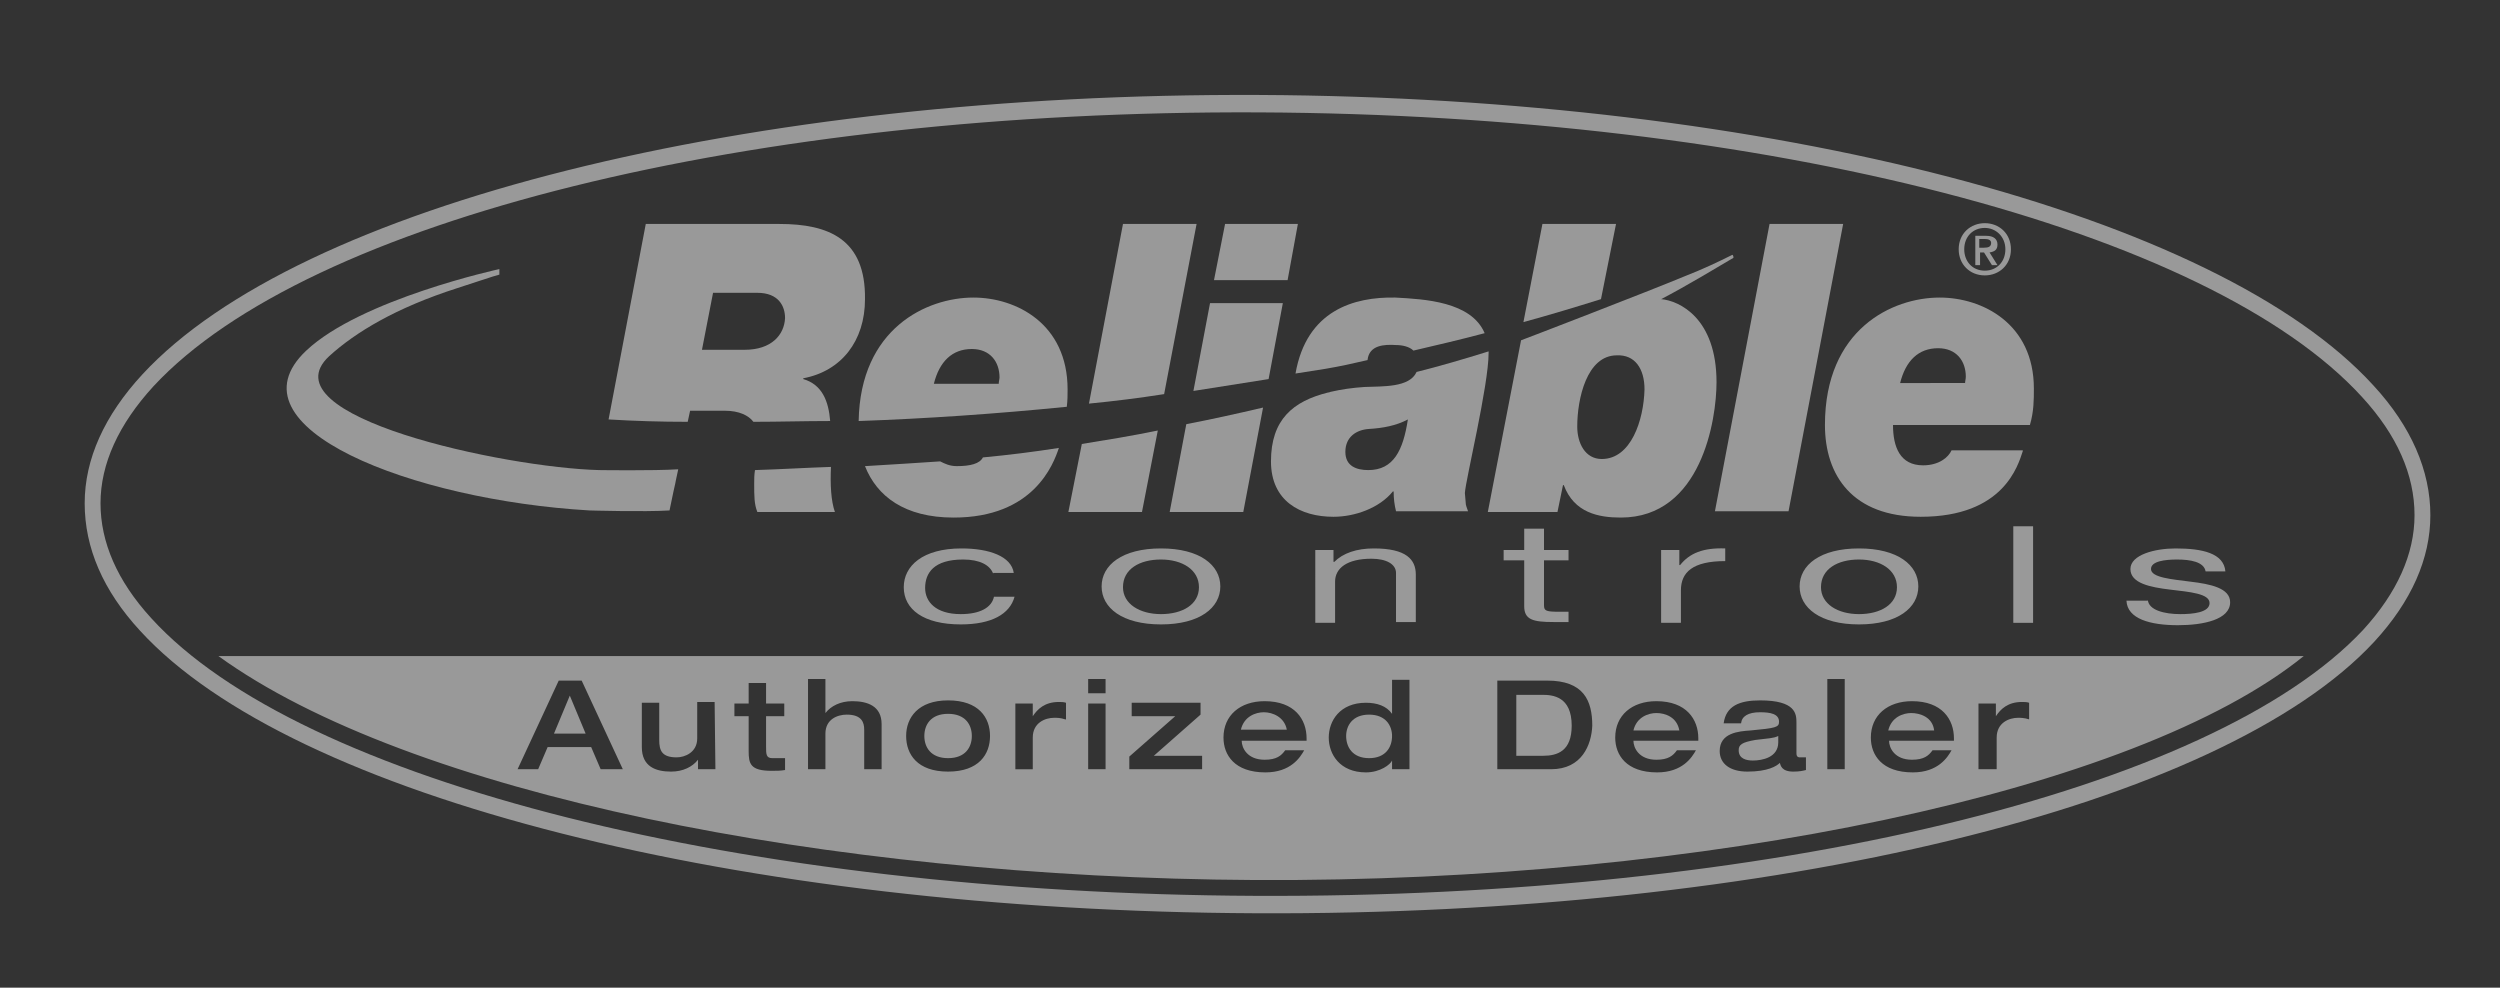 <?xml version="1.0" encoding="utf-8"?>
<!-- Generator: Adobe Illustrator 25.1.0, SVG Export Plug-In . SVG Version: 6.00 Build 0)  -->
<svg version="1.1" id="Layer_1" xmlns="http://www.w3.org/2000/svg" xmlns:xlink="http://www.w3.org/1999/xlink" x="0px" y="0px"
	 viewBox="0 0 315.9 124.8" style="enable-background:new 0 0 315.9 124.8;" xml:space="preserve">
<rect x="0" y="0" width="315.9" height="124.8" fill="#333333" stroke="none"/>
<style type="text/css">
	.st0{opacity:0.5;}
	.st1{fill:#FFFFFF;}
	.st2{fill-rule:evenodd;clip-rule:evenodd;fill:#FFFFFF;}
</style>
<g class="st0">
	<g>
		<g>
			<g>
				<g>
					<path class="st1" d="M27.6,82.9c23.9,17.3,76.6,28,131,28.3c56.8,0.3,111.4-11.2,132.5-28.3L27.6,82.9z M75.9,97.2l-1.2-2.8
						l-5.5,0l-1.2,2.8h-2.6L70.6,86l2.9,0l5.2,11.2H75.9z M90.4,97.2h-2.2l0-1.2h0c-0.7,0.9-1.9,1.5-3.4,1.5c-1.9,0-3.7-0.6-3.7-3.1
						l0-5.6l2.2,0v4.7c0,1.3,0.3,2.2,2.2,2.2c1,0,2.6-0.6,2.6-2.4l0-4.6h2.2L90.4,97.2z M99.2,97.3c-0.6,0.1-1,0.1-1.7,0.1
						c-2.7,0-2.9-0.9-2.9-2.5v-4.4h-1.8v-1.6h1.8v-2.6h2.2v2.6h2.3v1.6h-2.3v3.8c0,1,0,1.5,0.8,1.5c0.6,0,1.1,0,1.6,0V97.3z
						 M111.4,97.2h-2.2l0-5c0-0.9-0.3-1.9-2.2-1.9c-1.2,0-2.7,0.6-2.7,2.4l0,4.5h-2.2l0-11.4l2.2,0v4.3h0c0.7-0.9,1.9-1.5,3.4-1.5
						c1.9,0,3.7,0.6,3.7,2.9L111.4,97.2z M119.8,97.5c-3.9,0-5.3-2.2-5.3-4.5c0-2.3,1.5-4.5,5.3-4.5c3.9,0,5.3,2.2,5.3,4.5
						C125.1,95.3,123.7,97.5,119.8,97.5z M134.6,90.9c-0.6-0.2-1-0.2-1.4-0.2c-1.1,0-2.7,0.6-2.7,2.5l0,4h-2.2l0-8.3h2.2v1.6h0
						c0.6-0.9,1.5-1.8,3.3-1.8c0.3,0,0.6,0,0.9,0.1V90.9z M139.7,97.2l-2.2,0l0-8.3h2.2L139.7,97.2z M139.7,87.6h-2.2v-1.8h2.2V87.6
						z M151.9,97.2l-9.2,0v-1.6l5.8-5.1H143v-1.7h8.7v1.5l-5.9,5.2l6.1,0V97.2z M165,93.6h-8.1c0,0.9,0.7,2.4,2.9,2.4
						c1.5,0,2.1-0.5,2.6-1.2h2.4c-0.5,0.9-1.7,2.8-4.9,2.8c-3.9,0-5.3-2.2-5.3-4.4c0-2.8,2.1-4.6,5.2-4.6c3.8,0,5.3,2.3,5.3,4.7
						V93.6z M178.1,97.2h-2.2v-1.1h0c-0.2,0.5-1.5,1.5-3.3,1.5c-3.3,0-4.7-2.3-4.7-4.4c0-2.1,1.4-4.4,4.7-4.4c1.4,0,2.6,0.4,3.3,1.4
						h0v-4.3h2.2L178.1,97.2z M196,97.2h-6.8l0-11.2l6.3,0c4.6,0,5.7,2.5,5.7,5.7C201.1,94.1,199.9,97.2,196,97.2z M214.5,93.6
						l-8.1,0c0,0.9,0.7,2.4,2.9,2.4c1.5,0,2.1-0.5,2.6-1.2l2.4,0c-0.5,0.9-1.7,2.8-4.9,2.8c-3.9,0-5.3-2.2-5.3-4.4
						c0-2.8,2.1-4.6,5.2-4.6c3.8,0,5.3,2.3,5.3,4.7V93.6z M228.2,97.3c-0.4,0.1-0.8,0.2-1.6,0.2c-1.5,0-1.6-0.8-1.7-1.1
						c-0.4,0.4-1.5,1.1-4.1,1.1c-2.2,0-3.5-1-3.5-2.6c0-2.3,2.4-2.5,3.9-2.6c3.2-0.3,3.6-0.4,3.6-1.1c0-1-1.1-1.2-2.4-1.2
						c-1.5,0-2.3,0.5-2.4,1.4h-2.2c0.3-2.2,2-2.9,4.6-2.9c4.5,0,4.6,1.7,4.6,2.8l0,3.9c0,0.5,0.3,0.5,0.5,0.5c0.2,0,0.6,0,0.7,0
						V97.3z M233.1,97.2h-2.2l0-11.4h2.2L233.1,97.2z M246.8,93.6h-8.1c0,0.9,0.7,2.4,2.9,2.4c1.5,0,2.1-0.5,2.6-1.2h2.4
						c-0.5,0.9-1.7,2.8-4.9,2.8c-3.9,0-5.3-2.2-5.3-4.4c0-2.8,2.1-4.6,5.2-4.6c3.8,0,5.3,2.3,5.3,4.7V93.6z M255,90.7
						c-1.1,0-2.7,0.6-2.7,2.5l0,4H250l0-8.3h2.2v1.6h0c0.6-0.9,1.5-1.8,3.3-1.8c0.3,0,0.6,0,0.9,0.1l0,2.1
						C255.8,90.7,255.3,90.7,255,90.7z"/>
					<path class="st1" d="M209.3,90.1c-1,0-2.5,0.5-2.9,2.2h5.8C211.9,90.6,210.4,90.1,209.3,90.1z"/>
					<path class="st1" d="M173,90.3c-2.1,0-2.9,1.4-2.9,2.7c0,1.4,0.8,2.8,2.9,2.8c2.1,0,2.9-1.4,2.9-2.8
						C175.9,91.7,175.1,90.3,173,90.3z"/>
					<path class="st1" d="M194.9,87.8h-3.3l0,7.7h3.4c1.8,0,3.6-0.6,3.6-3.8C198.6,88,196.2,87.8,194.9,87.8z"/>
					<path class="st1" d="M119.8,90.2c-2.2,0-3,1.4-3,2.8c0,1.4,0.8,2.8,3,2.8c2.2,0,3-1.4,3-2.8C122.8,91.6,122,90.2,119.8,90.2z"
						/>
					<path class="st1" d="M219.7,94.8c0,1.1,1,1.3,1.8,1.3c1.2,0,3.2-0.4,3.2-2.3v-0.8c-0.6,0.3-1.3,0.3-2.9,0.5
						C220.1,93.8,219.7,94.1,219.7,94.8z"/>
					<polygon class="st1" points="70,92.7 74,92.7 72,87.9 					"/>
					<path class="st1" d="M241.5,90.1c-1,0-2.5,0.5-2.9,2.2h5.8C244.2,90.6,242.6,90.1,241.5,90.1z"/>
					<path class="st1" d="M159.7,90c-1,0-2.5,0.5-2.9,2.2l5.8,0C162.3,90.6,160.8,90,159.7,90z"/>
				</g>
				<path class="st1" d="M18,47.3c-4.8,5.2-7.3,10.7-7.3,16.3c0,5.6,2.3,11,7,16.1c19.2,21,75.8,35.4,141,35.7
					c65.2,0.3,122-13.5,141.3-34.3c4.7-5.1,7.1-10.5,7.1-16l0,0c0-5.6-2.4-11.2-7.2-16.4C280.2,27.1,223.6,12.3,159.1,12
					C94.5,11.7,37.8,25.9,18,47.3z M158.6,113.2C94,112.9,37.9,98.8,19.1,78.1c-4.3-4.7-6.4-9.6-6.4-14.5c0-5,2.3-10,6.7-14.8
					c19.5-21,75.6-34.9,139.7-34.6c64.1,0.3,120.1,14.8,139.4,36c4.4,4.8,6.6,9.8,6.6,14.9l0,0c0,4.9-2.2,9.8-6.5,14.5
					C279.5,100,223.3,113.5,158.6,113.2z"/>
			</g>
		</g>
		<g>
			<path class="st1" d="M250.1,31.3v-1.1h0.7c0.4,0,0.8,0.1,0.8,0.5c0,0.5-0.4,0.6-0.9,0.6H250.1z M250.1,31.9h0.6l1,1.6h0.7l-1-1.6
				c0.6-0.1,1-0.3,1-1c0-0.7-0.5-1.1-1.4-1.1h-1.4v3.7h0.6V31.9z M254.1,31.5c0-2-1.5-3.3-3.3-3.3c-1.8,0-3.3,1.3-3.3,3.3
				c0,1.9,1.4,3.3,3.3,3.3C252.6,34.8,254.1,33.5,254.1,31.5z M253.4,31.5c0,1.6-1.1,2.7-2.6,2.7c-1.6,0-2.6-1.2-2.6-2.7
				c0-1.6,1.1-2.7,2.6-2.7C252.2,28.8,253.4,29.9,253.4,31.5z"/>
		</g>
	</g>
	<g>
		<g>
			<path class="st1" d="M125.5,72.5c-0.4-1.1-1.7-1.8-3.8-1.8c-3.7,0-4.8,1.7-4.8,3.6c0,1.7,1.3,3.3,4.5,3.3c2.4,0,3.9-0.8,4.2-2.2
				h2.6c-0.6,2.2-2.9,3.5-6.8,3.5c-4.7,0-7.2-1.9-7.2-4.7c0-2.7,2.4-4.9,7.3-4.9c3.5,0,6.3,1,6.6,3.1H125.5z"/>
			<path class="st1" d="M146.7,69.3c4.9,0,7.5,2.1,7.5,4.8c0,2.7-2.6,4.8-7.5,4.8c-4.9,0-7.5-2.1-7.5-4.8
				C139.2,71.4,141.8,69.3,146.7,69.3z M146.7,77.6c2.7,0,4.8-1.2,4.8-3.4c0-2.2-2.1-3.5-4.8-3.5c-2.7,0-4.8,1.2-4.8,3.5
				C141.9,76.3,144,77.6,146.7,77.6z"/>
			<path class="st1" d="M166.1,69.5h2.4V71h0.1c1.1-1.1,2.8-1.7,5-1.7c4.1,0,5.3,1.4,5.3,3.3v6h-2.5v-6.2c0-1.1-1.2-1.8-3.1-1.8
				c-3.1,0-4.6,1.2-4.6,2.9v5.2h-2.5V69.5z"/>
			<path class="st1" d="M195.1,69.5h3.1v1.3h-3.1v5.7c0,0.7,0.3,0.8,1.9,0.8h1.2v1.3h-1.9c-2.6,0-3.7-0.3-3.7-2v-5.8h-2.6v-1.3h2.6
				v-2.7h2.5V69.5z"/>
			<path class="st1" d="M209.8,69.5h2.4v1.9h0.1c1.2-1.5,2.9-2.2,5.7-2.1v1.6c-4.1,0-5.6,1.4-5.6,3.7v4.1h-2.5V69.5z"/>
			<path class="st1" d="M234.9,69.3c4.9,0,7.5,2.1,7.5,4.8c0,2.7-2.6,4.8-7.5,4.8c-4.9,0-7.5-2.1-7.5-4.8
				C227.4,71.4,230,69.3,234.9,69.3z M234.9,77.6c2.7,0,4.8-1.2,4.8-3.4c0-2.2-2.1-3.5-4.8-3.5c-2.7,0-4.8,1.2-4.8,3.5
				C230.1,76.3,232.2,77.6,234.9,77.6z"/>
			<path class="st1" d="M254.4,66.5h2.5v12.2h-2.5V66.5z"/>
			<path class="st1" d="M271.4,75.8c0.1,1.3,2.1,1.8,4.1,1.8c1.6,0,3.7-0.2,3.7-1.4c0-1.2-2.5-1.4-5-1.7c-2.5-0.3-5-0.8-5-2.6
				c0-1.8,3.1-2.6,5.7-2.6c3.4,0,6.1,0.6,6.3,2.9h-2.5c-0.2-1.2-1.9-1.5-3.6-1.5c-1.5,0-3.3,0.2-3.3,1.2c0,1.1,2.7,1.3,5,1.6
				c2.5,0.3,5,0.8,5,2.6c0,2.2-3.4,2.9-6.6,2.9c-3.5,0-6.4-0.8-6.5-3.1H271.4z"/>
			<g>
				<path class="st1" d="M223.6,28.3h9.3l-6.9,36.3h-9.3L223.6,28.3z"/>
				<path class="st1" d="M255.6,57c-0.6,1.8-2.4,8.3-12.9,8.3c-8.6,0-12.1-5.2-12.1-11.6c0-12.1,8.5-16.1,14.5-16.1
					c5.4,0,11.9,3.3,11.9,11.5c0,1.4,0,2.9-0.5,4.6h-17.3c0,2.8,0.9,5.1,3.8,5.1c2,0,3.2-1,3.6-1.9H255.6z M248.3,48.5
					c0-0.3,0.1-0.6,0.1-0.9c0-2-1.2-3.6-3.5-3.6c-2.5,0-4.1,1.6-4.8,4.4H248.3z"/>
			</g>
			<g>
				<path class="st2" d="M105,59c-3.1,0.1-6.3,0.3-9.6,0.4c-0.1,0.6-0.1,1.2-0.1,1.7c0,1.6,0,2.6,0.4,3.6h9.8
					C105,63.3,104.9,61.2,105,59z"/>
				<path class="st2" d="M98.5,28.3H81.6L76.9,53c3.3,0.2,6.6,0.3,10,0.3l0.3-1.4h4.4c1.8,0,3,0.6,3.6,1.4c3.2,0,6.4-0.1,9.7-0.1
					c-0.2-2.5-1-4.6-3.4-5.3v-0.1c4.8-0.9,7.8-4.7,7.8-10C109.4,30.2,104.7,28.3,98.5,28.3z M94.1,44.2h-5.4l1.4-7.2h5.6
					c2.7,0,3.5,1.7,3.5,3.2C99.1,42.3,97.5,44.2,94.1,44.2z"/>
				<path class="st2" d="M75.7,59.4C63.8,59.1,33.4,52.6,41.6,45c3.3-3,8.4-6.1,16.2-8.6c1.6-0.5,4.8-1.6,5.3-1.7l0-0.7
					c0,0-17.5,3.8-24.4,10.3c-10.3,9.7,13.4,18.9,35.8,20.2l0,0c0,0,6.9,0.2,10.1,0l0.5-2.4c0.2-0.8,0.3-1.4,0.3-1.4h0l0.3-1.4
					C82.5,59.5,75.7,59.4,75.7,59.4z"/>
				<path class="st2" d="M123,37.6c-5.9,0-14.3,3.9-14.5,15.6c8.5-0.3,17.3-0.9,26.3-1.8c0.1-0.8,0.1-1.5,0.1-2.2
					C134.9,40.9,128.4,37.6,123,37.6z M126.2,48.5h-8.2c0.7-2.8,2.3-4.4,4.8-4.4c2.3,0,3.5,1.6,3.5,3.6
					C126.3,47.9,126.2,48.2,126.2,48.5z"/>
				<path class="st2" d="M120.9,58.9c-0.9,0-1.5-0.3-2.1-0.6c-3,0.2-6.1,0.4-9.5,0.6c1.5,3.8,5,6.5,11.2,6.5
					c10.1,0,12.6-6.7,13.3-8.8c-3.2,0.5-6.4,0.9-9.6,1.2C123.8,58.6,122.6,58.9,120.9,58.9z"/>
				<path class="st2" d="M141.9,28.3L137.6,51c3.1-0.3,6.3-0.7,9.5-1.2l4.1-21.5H141.9z"/>
				<path class="st2" d="M135,64.7h9.3l2-10.3c-3.4,0.7-6.5,1.2-9.6,1.7L135,64.7z"/>
				<polygon class="st2" points="164,28.3 154.8,28.3 153.4,35.4 162.7,35.4 				"/>
				<path class="st2" d="M147.8,64.7h9.3l2.5-13.2c-3.4,0.8-6.6,1.5-9.7,2.1L147.8,64.7z"/>
				<path class="st2" d="M152.9,38.3l-2.1,11.1c3.2-0.5,6.4-1,9.5-1.5l1.8-9.6H152.9z"/>
				<path class="st2" d="M167.5,46.6c1.8-0.3,3.6-0.7,5.3-1.1c0.2-1.9,2.1-2,3.6-1.9c0.8,0,1.7,0.2,2.2,0.7c3-0.7,6-1.4,9-2.2
					c-1.7-4-7.6-4.3-11.3-4.5c-5.2-0.1-11.2,1.6-12.6,9.6L167.5,46.6z"/>
				<path class="st2" d="M188.1,44.6c0-0.1,0-0.1,0-0.2c-3.2,1-6.3,1.9-9.1,2.6c-0.9,2-4.3,1.8-6.6,1.9c-1.5,0.1-2.9,0.3-4.2,0.6
					c-0.1,0-0.2,0.1-0.4,0.1c-4.4,1.1-7.2,3.4-7.2,8.7c0,5,3.7,7,7.9,7c2.7,0,5.8-1.1,7.5-3.2h0.1c0,0.9,0.1,1.7,0.3,2.5h9.1
					c-0.4-1.2-0.2-0.3-0.4-2.3C185.2,60.6,188.1,48.7,188.1,44.6z M172.9,59.4c-1.5,0-2.9-0.5-2.9-2.3c0-1.9,1.4-2.8,3-2.9
					c1.7-0.1,3.4-0.4,4.9-1.2C177.3,56.9,176.1,59.4,172.9,59.4z"/>
				<path class="st2" d="M204.2,28.3h-9.3l-2.4,12.4c3.3-0.9,6.6-1.9,9.8-2.9L204.2,28.3z"/>
				<path class="st2" d="M219,32.6c0.1,0,0-0.4-0.1-0.4c-1.8,0.9-3.7,1.8-6,2.7c-4.8,2-20.4,8-20.7,8.1L188,64.7h8.8l0.7-3.4h0.1
					c1.3,3.5,4.4,4.1,7.2,4.1c10.2,0,12.1-12.4,12.1-17.1c0-8.1-4.7-10.3-7-10.5C213,36.2,217.3,33.6,219,32.6z M202.4,58
					c-2.1,0-3.1-2-3.1-4.1c0-3.5,1.2-9,5-9c2.3-0.1,3.5,1.7,3.5,4.3C207.7,53.1,206.1,58,202.4,58z"/>
			</g>
		</g>
	</g>
</g>
</svg>

